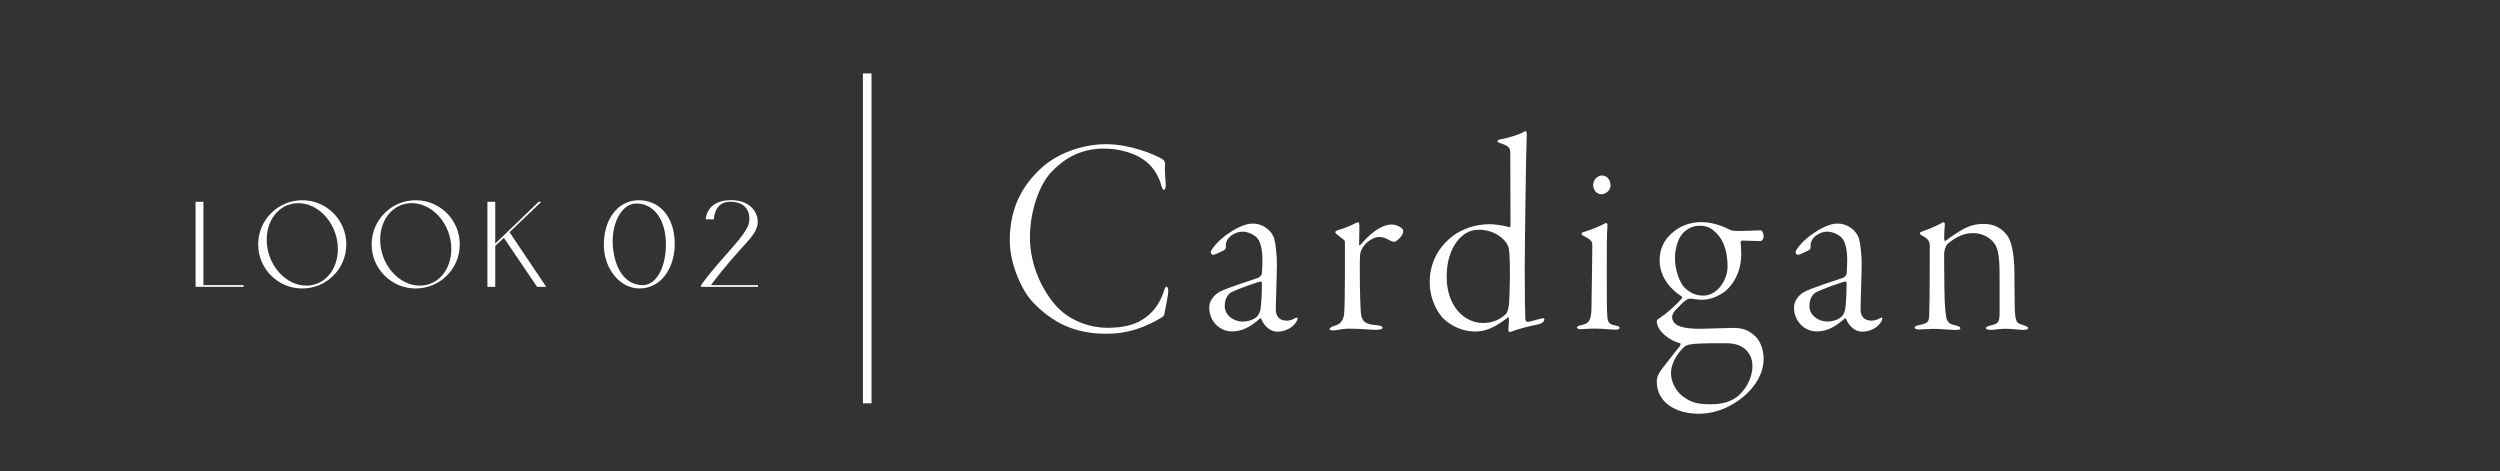 <?xml version="1.0" encoding="UTF-8"?><svg id="_レイヤー_2" xmlns="http://www.w3.org/2000/svg" viewBox="0 0 290.41 54.72"><rect x="0" y="0" width="290.41" height="54.72" fill="#333333" stroke="none"/><defs><style>.cls-1{fill:#fff;}.cls-2{fill:none;opacity:.9;}</style></defs><g id="design"><rect class="cls-2" x="0" y="0" width="290.41" height="54.72" rx="27.36" ry="27.36"/><path class="cls-1" d="M135.05,18.51c.2.13.3.36.3.53-.1.79.07,2.11.07,2.48,0,.3-.1.53-.2.53-.13,0-.23-.2-.3-.43-.26-1.12-.99-2.18-1.55-2.64-1.22-1.16-3.3-1.72-5.15-1.72-2.97,0-4.85,1.42-6.14,2.77-1.25,1.35-2.44,4.32-2.44,7.56s1.49,6.27,3.14,8.05c1.65,1.75,4.03,2.44,5.84,2.44s3.07-.33,3.99-.89c1.29-.76,2.11-1.91,2.57-3.3.13-.46.23-.59.33-.59.13,0,.2.26.2.49,0,.56-.4,2.31-.46,2.71-.03.13-.13.26-.26.36-1.98,1.16-3.86,1.91-6.5,1.91-3.89,0-6.34-1.45-8.45-3.6-1.32-1.35-2.74-4.46-2.74-7.23,0-3.99,1.62-6.57,3.73-8.48,1.72-1.55,4.55-2.71,7.46-2.71,2.71,0,5.51,1.12,6.57,1.75Z"/><path class="cls-1" d="M148.03,27.82c.17.53.3,1.88.3,2.9s-.13,4.36-.13,5.21c0,.69.3,1.32,1.29,1.32.3,0,.63-.1.99-.3.2-.1.33-.07.2.26-.36.79-1.32,1.32-2.31,1.32-.79,0-1.55-.66-1.85-1.49-.03-.07-.13-.07-.17-.03-.99.86-1.95,1.49-3.27,1.49s-2.61-1.12-2.61-2.77c0-1.06.92-1.68,1.19-1.82.76-.43,3.86-1.42,4.46-1.62.3-.1.46-.43.46-.49.03-.4.07-.96.07-1.52,0-1.35-.23-2.41-.83-2.84-.46-.33-1.02-.53-1.42-.53-.53,0-.83.1-1.39.46-.26.23-.5.46-.59.89-.03.13-.03.3-.03.5,0,.1-.07.2-.13.26-.3.2-1.22.59-1.35.59s-.26-.17-.26-.3c0-.16.13-.36.5-.83.83-.99,2.11-1.75,2.51-1.95.79-.4,1.32-.56,1.88-.56,1.02,0,2.11.63,2.51,1.82ZM145.99,36.8c.17-.17.36-.46.43-.86.1-.56.17-1.88.17-3.07,0-.03-.07-.2-.13-.17-.46.07-2.71.89-3.43,1.25-.3.17-.76.63-.76,1.62s.96,1.78,2.08,1.78c.63,0,1.25-.2,1.65-.56Z"/><path class="cls-1" d="M158.65,28.31c-.43.46-.63.89-.66,1.32-.03.3-.03,1.09-.03,1.78,0,2.48.07,4.32.13,4.98.13,1.06.59,1.29,1.88,1.39.46.07.63.13.63.3s-.3.23-.83.23c-.5,0-1.78-.13-3.1-.13-.86,0-1.39.2-1.72.2-.36,0-.5-.03-.5-.17,0-.1.23-.26.46-.33.66-.17,1.09-.46,1.22-1.35.07-.56.1-2.44.1-4.62v-3.8c0-.26-.3-.36-.86-.83-.23-.17-.26-.26-.26-.33s.2-.2.56-.3c.36-.1,1.19-.4,1.65-.66.23-.13.4-.17.46-.17s.13.1.13.49c0,.26-.03,1.68-.03,2.11,0,.07.07.1.17,0,.96-1.12,2.31-2.34,3.63-2.34.4,0,.86.17,1.19.46.1.1.13.26.13.4,0,.2-.26.63-.59.89-.3.26-.4.26-.5.26-.07,0-.2-.03-.59-.23-.36-.2-.73-.33-1.09-.33-.53,0-1.12.33-1.58.76Z"/><path class="cls-1" d="M175.34,26.4c.07.03.13-.1.13-.17,0-.63-.03-6.7-.03-8.48,0-.26-.03-.4-.13-.56-.17-.23-.59-.43-.96-.53-.2-.07-.4-.16-.4-.26s.13-.17.3-.2c.99-.17,2.21-.59,2.54-.76.17-.1.33-.2.43-.2s.17.17.13.59c-.07,1.02-.23,12.9-.23,15.35,0,2.9.03,5.02.07,5.91,0,.13.13.3.23.3.2,0,.69-.13,1.65-.4.23-.07.33,0,.33.13,0,.2-.26.5-.86.59-.96.2-2.21.49-3.07.86-.17.03-.26-.13-.26-.23.03-.5.1-.96.07-1.35,0-.07-.07-.17-.13-.1-1.42,1.09-2.51,1.62-3.76,1.62-1.12,0-2.44-.36-3.63-1.42-.66-.59-1.68-2.21-1.68-4.32,0-2.74,1.52-4.49,2.71-5.38,1.09-.79,2.61-1.35,4.26-1.35.69,0,1.82.2,2.31.36ZM170.03,27.26c-1.02.76-1.98,2.38-1.98,4.88,0,3.43,2.05,5.38,4.22,5.38.89,0,1.85-.26,2.64-1.02.26-.3.36-.79.4-1.42.07-.86.17-4.98-.03-6.14-.07-.4-.23-.63-.3-.73-.76-1.06-2.08-1.52-3.1-1.52-.92,0-1.32.23-1.85.56Z"/><path class="cls-1" d="M184.05,26.93c.66-.2,1.55-.56,2.01-.79.3-.17.46-.23.53-.23.1,0,.17.1.13.46-.07.63-.07,2.81-.07,5.21s0,4.75.07,5.31c.07.73.46.83.92.92.33.07.5.13.5.26,0,.17-.26.23-.53.23-.2,0-1.58-.13-2.28-.13-.92,0-1.39.07-1.75.07-.2,0-.4-.07-.4-.2,0-.1.13-.2.63-.3.66-.17,1.02-.4,1.06-1.82.03-.99.1-7.13.1-7.46,0-.36-.07-.59-1.02-1.06-.17-.07-.23-.17-.23-.23,0-.1.1-.2.33-.26ZM187.09,21.48c0,.79-.73,1.09-1.06,1.09-.53,0-.96-.5-.96-1.06,0-.69.56-1.12,1.02-1.12.69,0,.99.63.99,1.09Z"/><path class="cls-1" d="M200.87,26.66c.26.13.5.17,1.19.17.63,0,2.01-.07,2.48-.07.17,0,.33.36.33.69s-.23.56-.36.56c-.46,0-1.75-.07-2.11-.07-.07,0-.2.1-.2.17,0,.23.07.73.07,1.42,0,2.01-.92,3.63-2.08,4.46-1.09.73-2.01.83-2.48.83-.43,0-1.06-.1-1.32-.13-.13-.03-.4.07-.43.1-.4.26-.92.79-1.32,1.22-.3.3-.4.66-.4.79,0,1.16,1.52,1.39,3.2,1.39,1.02,0,3-.1,3.83-.1,1.35,0,1.85.33,2.48.83.76.63,1.12,1.72,1.12,2.77,0,2.28-1.78,4.32-3.93,5.45-1.02.53-2.18.92-3.63.92-2.51,0-4.85-1.22-4.85-3.73,0-.66.33-1.12.56-1.42.2-.23,1.49-1.95,2.15-2.74.03-.03.1-.26,0-.3-1.06-.23-2.71-1.35-2.71-2.57,0-.13.17-.26.23-.3.96-.59,2.18-1.72,2.71-2.38.03-.03,0-.16-.07-.2-1.06-.66-2.54-2.11-2.54-4.16,0-1.42.56-2.41,1.39-3.14.99-.92,2.24-1.32,3.43-1.32,1.58,0,2.97.69,3.27.86ZM195.39,45.97c.86.63,1.45.99,3.23.99.73,0,1.98-.03,3.07-.79.92-.66,1.88-2.11,1.88-3.66,0-1.42-.96-2.64-3-2.64-1.25,0-2.77,0-3.66.07-.86.07-1.09.2-1.22.33-.66.56-1.58,1.78-1.58,3.1,0,.66.33,1.85,1.29,2.61ZM195.59,26.99c-.69.63-1.02,1.98-1.02,3,0,1.39.56,2.87,1.12,3.43.53.5,1.16.92,2.18.92,1.65,0,2.81-1.85,2.81-3.37,0-1.42-.3-2.71-1.06-3.63-.59-.66-1.12-1.12-2.18-1.12-.69,0-1.29.26-1.85.76Z"/><path class="cls-1" d="M215.96,27.82c.17.53.3,1.88.3,2.9s-.13,4.36-.13,5.21c0,.69.3,1.32,1.29,1.32.3,0,.63-.1.99-.3.2-.1.33-.07.2.26-.36.79-1.32,1.32-2.31,1.32-.79,0-1.55-.66-1.85-1.49-.03-.07-.13-.07-.17-.03-.99.86-1.95,1.49-3.27,1.49s-2.61-1.12-2.61-2.77c0-1.06.92-1.68,1.19-1.82.76-.43,3.86-1.42,4.46-1.62.3-.1.46-.43.46-.49.03-.4.07-.96.07-1.52,0-1.35-.23-2.41-.83-2.84-.46-.33-1.02-.53-1.42-.53-.53,0-.83.1-1.39.46-.26.23-.5.46-.59.89-.03.13-.03.3-.03.5,0,.1-.07.2-.13.26-.3.2-1.22.59-1.35.59s-.26-.17-.26-.3c0-.16.13-.36.5-.83.83-.99,2.11-1.75,2.51-1.95.79-.4,1.32-.56,1.88-.56,1.02,0,2.11.63,2.51,1.82ZM213.91,36.8c.17-.17.36-.46.43-.86.1-.56.17-1.88.17-3.07,0-.03-.07-.2-.13-.17-.46.07-2.71.89-3.43,1.25-.3.17-.76.63-.76,1.62s.96,1.78,2.08,1.78c.63,0,1.25-.2,1.65-.56Z"/><path class="cls-1" d="M233.01,27.16c.73.79.96,2.51.99,4.39,0,1.65.03,1.91.03,3.47.03,2.31.1,2.51.99,2.74.36.13.56.2.56.33,0,.23-.3.23-.63.23-.3,0-1.22-.13-1.98-.13s-1.16.13-1.75.13c-.26,0-.53-.07-.53-.2s.2-.26.73-.36c.73-.17.86-.43.86-1.45v-4.32c0-2.74-.26-3.56-1.09-4.22-.5-.4-1.16-.69-2.01-.69-.96,0-1.88.36-2.94,1.25-.26.26-.4.86-.4,1.12,0,.3,0,2.05.03,4.13.03,2.18.13,2.71.2,3.2.1.76.56.89,1.09,1.02.4.1.56.17.56.33,0,.2-.33.2-.66.2-.26,0-1.75-.13-2.51-.13-.43,0-1.09.07-1.55.07-.36,0-.59-.07-.59-.23,0-.13.26-.23.73-.33.79-.16.92-.36.96-.99.07-2.57.07-5.64.07-8.19,0-.33-.07-.76-.89-1.16-.17-.1-.26-.17-.26-.3,0-.07.13-.13.46-.26.53-.17,1.65-.63,2.21-.99.1-.07.26.07.23.26-.03.4-.1,1.29-.07,1.78,0,.07.07.17.17.1.89-.66,1.75-1.25,2.48-1.55.76-.36,1.45-.4,1.98-.4,1.39,0,2.18.73,2.54,1.16Z"/><path class="cls-1" d="M23.63,23.44v9.68h4.67v.2h-5.58v-9.88h.91Z"/><path class="cls-1" d="M40.23,28.39c0,2.83-2.29,5.12-5.12,5.12s-5.12-2.29-5.12-5.12,2.29-5.13,5.12-5.13,5.12,2.3,5.12,5.13ZM39.22,28.39c-.25-2.66-2.3-4.79-4.58-4.79s-3.89,2.14-3.63,4.79c.25,2.64,2.3,4.79,4.58,4.79s3.89-2.15,3.63-4.79Z"/><path class="cls-1" d="M53.41,28.39c0,2.83-2.29,5.12-5.12,5.12s-5.12-2.29-5.12-5.12,2.29-5.13,5.12-5.13,5.12,2.3,5.12,5.13ZM52.4,28.39c-.25-2.66-2.3-4.79-4.58-4.79s-3.89,2.14-3.63,4.79c.25,2.64,2.3,4.79,4.58,4.79s3.89-2.15,3.63-4.79Z"/><path class="cls-1" d="M58.53,27.62l-1,.95v4.75h-.91v-9.88h.91v4.86l5.04-4.86h.31l-3.69,3.53,4.26,6.35h-1.06l-3.86-5.7Z"/><path class="cls-1" d="M70.15,28.39c0-2.83,1.54-5.13,4.07-5.13,2.29,0,4.16,1.81,4.16,5.1,0,2.72-1.55,5.15-4.09,5.15-2.29,0-4.15-2.29-4.15-5.12ZM71.2,28.71c.25,2.63,1.48,4.41,3.46,4.41,1.72,0,2.78-2.38,2.69-5.02-.09-2.78-1.52-4.5-3.49-4.46-1.72.05-2.9,2.46-2.66,5.07Z"/><path class="cls-1" d="M88.05,33.12v.2h-6.61v-.2c2.35-3.29,5.41-5.82,5.59-7.39.14-1.14-.4-2.32-2.27-2.29-1.83.03-1.83,2.04-1.83,2.04h-.95s.02-2.23,2.95-2.23c2.44,0,3.24,1.71,3.07,2.8-.25,1.57-1.81,2.29-5.42,7.07h5.47Z"/><rect class="cls-1" x="100.24" y="8.53" width="1" height="38.32"/></g></svg>